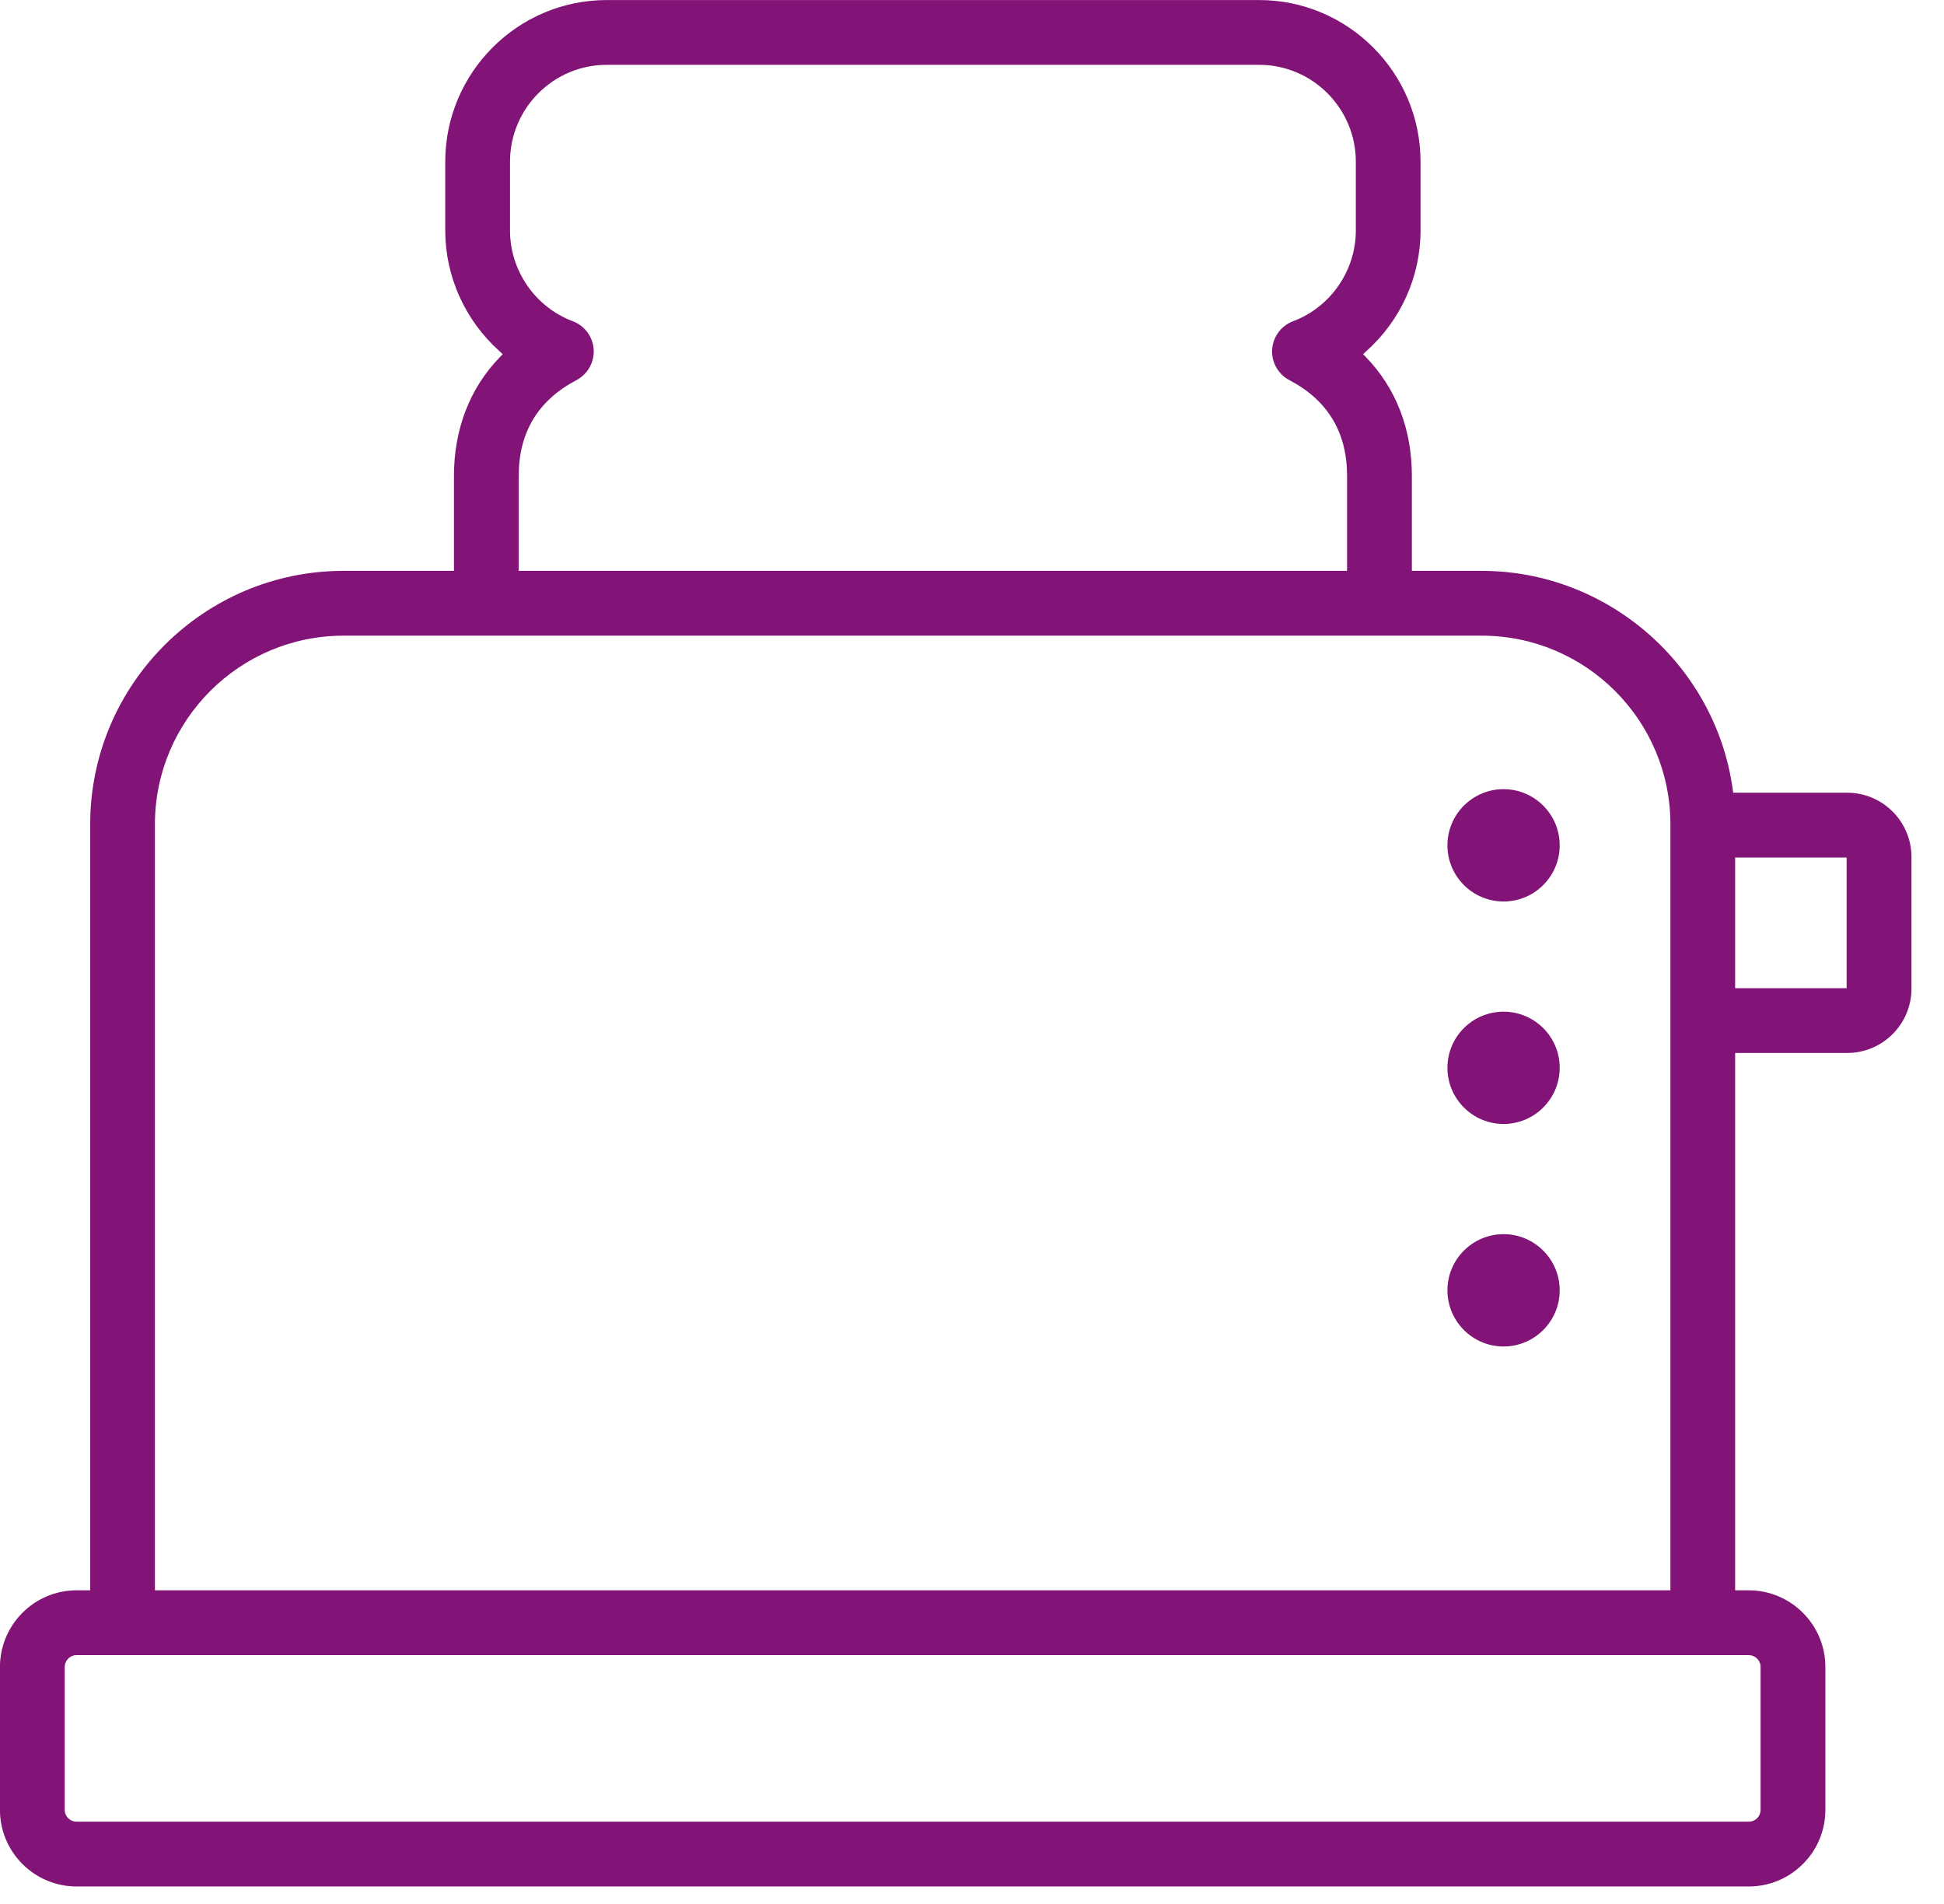 <?xml version="1.0" encoding="UTF-8"?>
<svg width="48px" height="47px" viewBox="0 0 48 47" version="1.1" xmlns="http://www.w3.org/2000/svg" xmlns:xlink="http://www.w3.org/1999/xlink">
    <!-- Generator: Sketch 58 (84663) - https://sketch.com -->
    <title>Combined Shape</title>
    <desc>Created with Sketch.</desc>
    <g id="Symbols---icons" stroke="none" stroke-width="1" fill="none" fill-rule="evenodd">
        <g id="Amenities/Hotel/Breakfast-4" transform="translate(-9, -9)" fill="#811476">
            <path d="M40.087,9.001 C42.286,9.001 44.075,10.792 44.075,12.991 L44.075,14.692 C44.075,15.825 43.587,16.911 42.733,17.672 L42.657,17.743 L42.728,17.817 C43.469,18.583 43.861,19.594 43.861,20.745 L43.861,23.092 L45.587,23.092 C48.691,23.092 51.355,25.411 51.783,28.483 L51.795,28.569 L54.611,28.569 C55.486,28.569 56.197,29.282 56.197,30.157 L56.197,33.403 C56.197,34.28 55.486,34.993 54.611,34.993 L51.843,34.993 L51.843,48.258 L52.179,48.258 C53.222,48.258 54.071,49.108 54.071,50.151 L54.071,53.678 C54.071,54.721 53.222,55.569 52.179,55.569 L10.89,55.569 C9.848,55.569 8.999,54.721 8.999,53.678 L8.999,50.151 C8.999,49.108 9.848,48.258 10.89,48.258 L11.227,48.258 L11.227,29.35 C11.227,25.899 14.034,23.092 17.483,23.092 L20.209,23.092 L20.209,20.745 C20.209,19.594 20.601,18.581 21.341,17.817 L21.413,17.743 L21.337,17.672 C20.483,16.911 19.994,15.825 19.994,14.692 L19.994,12.991 C19.994,10.792 21.784,9.001 23.983,9.001 L40.087,9.001 Z M52.179,49.858 L10.89,49.858 C10.729,49.858 10.598,49.989 10.598,50.151 L10.598,53.678 C10.598,53.839 10.729,53.969 10.89,53.969 L52.179,53.969 C52.343,53.969 52.471,53.84 52.471,53.678 L52.471,50.151 C52.471,49.989 52.34,49.858 52.179,49.858 Z M45.587,24.692 L17.483,24.692 C14.915,24.692 12.825,26.782 12.825,29.35 L12.825,48.258 L50.245,48.258 L50.245,29.35 C50.245,26.782 48.156,24.692 45.587,24.692 Z M46.125,39.466 C46.89,39.466 47.511,40.089 47.511,40.852 C47.511,41.616 46.89,42.239 46.125,42.239 C45.36,42.239 44.739,41.616 44.739,40.852 C44.739,40.089 45.36,39.466 46.125,39.466 Z M46.125,33.974 C46.89,33.974 47.511,34.594 47.511,35.359 C47.511,36.123 46.89,36.746 46.125,36.746 C45.36,36.746 44.739,36.123 44.739,35.359 C44.739,34.594 45.36,33.974 46.125,33.974 Z M54.596,30.169 L51.843,30.169 L51.843,33.394 L54.596,33.394 L54.596,30.169 Z M46.125,28.481 C46.89,28.481 47.511,29.104 47.511,29.868 C47.511,30.633 46.89,31.254 46.125,31.254 C45.36,31.254 44.739,30.633 44.739,29.868 C44.739,29.104 45.36,28.481 46.125,28.481 Z M40.087,10.6 L23.983,10.6 C22.666,10.6 21.593,11.672 21.593,12.991 L21.593,14.692 C21.593,15.68 22.215,16.581 23.143,16.93 C23.438,17.042 23.64,17.315 23.659,17.63 C23.677,17.942 23.509,18.239 23.232,18.385 C22.288,18.88 21.808,19.672 21.808,20.745 L21.808,23.092 L42.261,23.092 L42.261,20.745 C42.261,19.672 41.782,18.88 40.839,18.385 C40.559,18.239 40.392,17.942 40.41,17.63 C40.431,17.315 40.633,17.04 40.928,16.93 C41.855,16.581 42.477,15.68 42.477,14.692 L42.477,12.991 C42.477,11.672 41.404,10.6 40.087,10.6 Z" id="Combined-Shape"></path>
        </g>
    </g>
</svg>